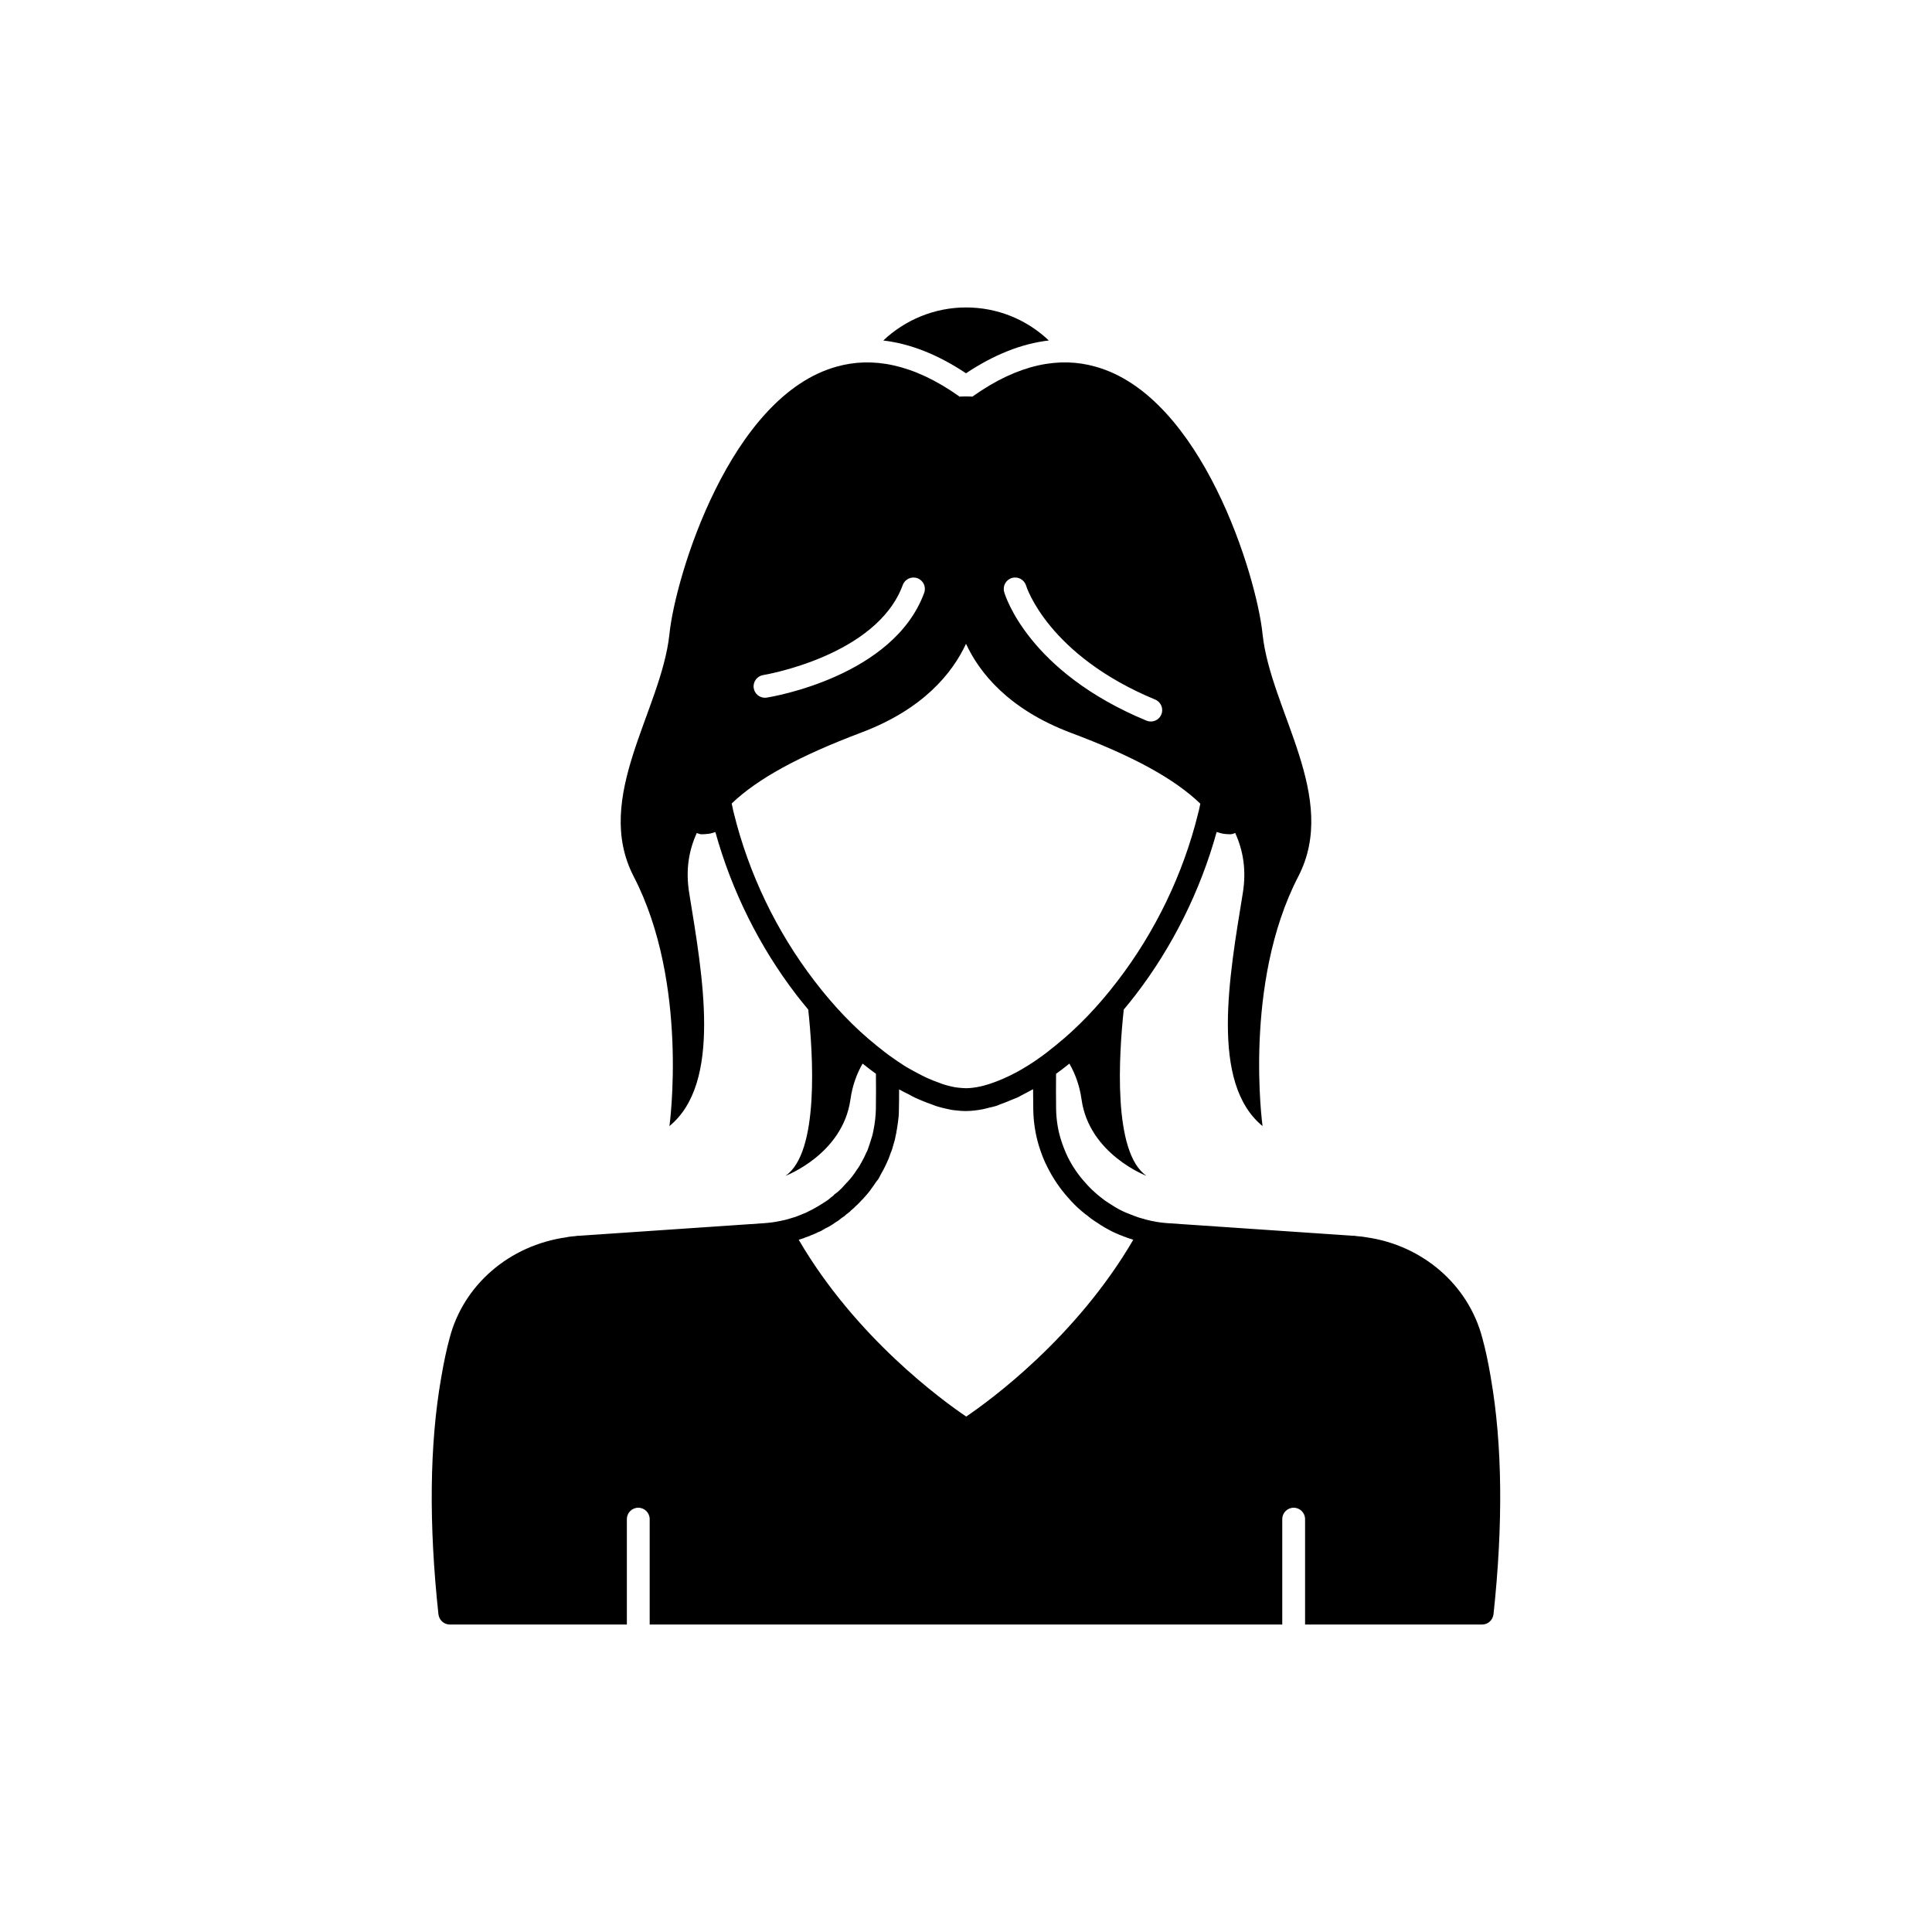 <?xml version="1.0" encoding="UTF-8"?>
<!-- The Best Svg Icon site in the world: iconSvg.co, Visit us! https://iconsvg.co -->
<svg fill="#000000" width="800px" height="800px" version="1.1" viewBox="144 144 512 512" xmlns="http://www.w3.org/2000/svg">
 <g>
  <path d="m421.95 234.23c-5.961-5.652-13.723-8.754-21.953-8.754-8.27 0-16.098 3.25-21.918 8.762 7.164 0.832 14.512 3.742 21.918 8.688 7.414-4.953 14.773-7.867 21.953-8.695z"/>
  <path d="m539.1 509.18c-0.707-4.133-1.41-7.508-2.266-10.582-3.676-14.105-15.82-24.586-30.73-26.703-0.805-0.152-1.664-0.25-2.469-0.301l-0.754-0.102h-0.301l-48.918-3.324c-1.41-0.102-2.82-0.25-4.133-0.555h-0.102c-0.906-0.203-1.812-0.402-2.769-0.707-0.605-0.152-1.211-0.352-1.863-0.605-0.203-0.051-0.453-0.203-0.754-0.301-0.203-0.051-0.453-0.152-0.656-0.25-0.453-0.152-0.855-0.352-1.258-0.504l-0.656-0.301c-0.555-0.25-1.059-0.555-1.613-0.855-0.605-0.352-1.211-0.754-2.016-1.258-0.656-0.402-1.309-0.855-2.168-1.562-0.41-0.305-0.762-0.609-1.215-1.012-1.008-0.855-1.965-1.812-2.922-2.922-1.863-2.066-3.324-4.231-4.535-6.648-0.707-1.461-1.359-3.074-1.914-4.887-0.754-2.469-1.16-5.141-1.211-7.859-0.043-3.348-0.043-6.457-0.012-9.367 1.172-0.859 2.344-1.738 3.531-2.707 1.492 2.594 2.707 5.754 3.231 9.555 2.066 14.508 17.23 20.199 17.23 20.199-9.062-6.144-7.316-32.398-6.051-44.086 1.047-1.258 2.09-2.519 3.106-3.848 9.859-12.828 17.238-27.746 21.508-43.203 0.656 0.191 1.285 0.41 2.019 0.504 0.535 0.055 1.035 0.098 1.586 0.098 0.465 0 0.898-0.156 1.305-0.352 2.172 4.738 2.996 9.996 2.019 15.969-3.578 22.016-8.715 50.281 5.238 61.715 0 0-5.238-37.785 9.473-66.148 10.883-21.059-7.305-43.883-9.473-64.234-1.562-15.316-16.07-63.078-44.336-70.887-9.32-2.621-20.152-0.855-32.496 7.91v0.051c-0.602-0.047-1.156-0.047-1.758-0.047-0.605 0-1.211 0-1.812 0.051l0.051-0.051c-12.344-8.766-23.176-10.531-32.496-7.91-28.262 7.809-42.773 55.57-44.336 70.887-2.168 20.355-20.355 43.176-9.473 64.234 14.711 28.363 9.473 66.148 9.473 66.148 13.957-11.438 8.816-39.699 5.238-61.766-0.973-5.969-0.152-11.191 2.019-15.918 0.406 0.199 0.84 0.352 1.305 0.352 0.547 0 1.047-0.043 1.863-0.129 0.605-0.082 1.172-0.289 1.75-0.457 4.305 15.523 11.668 30.395 21.492 43.176 1.016 1.332 2.066 2.598 3.113 3.859 1.266 11.684 3.012 37.938-6.051 44.082 0 0 15.164-5.691 17.23-20.203 0.523-3.801 1.738-6.961 3.231-9.555 1.207 0.984 2.371 1.848 3.531 2.695 0.031 2.91 0.031 6.043-0.012 9.379-0.051 1.816-0.25 3.731-0.652 5.644-0.102 0.555-0.203 1.059-0.352 1.562 0 0.051-0.051 0.102-0.051 0.152l-0.605 1.914-0.555 1.613c-0.301 0.555-0.555 1.16-0.855 1.812-0.301 0.555-0.555 1.059-0.805 1.512l-0.051 0.051-0.402 0.754c-0.102 0.102-0.152 0.25-0.203 0.352-0.102 0.102-0.203 0.25-0.25 0.352-0.051 0.102-0.152 0.152-0.203 0.25-0.707 1.16-1.613 2.316-2.621 3.426-0.051 0-0.25 0.203-0.352 0.352-0.051 0.051-0.102 0.051-0.102 0.102-0.352 0.402-0.656 0.707-1.008 1.109l-0.754 0.707c-0.051 0.051-0.051 0.051-0.102 0.102-0.203 0.152-0.352 0.301-0.555 0.453-0.301 0.203-0.605 0.402-0.805 0.707-0.105 0.102-0.508 0.402-0.66 0.504 0 0-0.152 0.152-0.352 0.301-0.102 0.102-0.203 0.152-0.301 0.25-0.203 0.152-0.402 0.301-0.656 0.453-0.25 0.152-0.453 0.301-0.707 0.453-0.855 0.555-1.762 1.109-2.719 1.613-0.453 0.25-0.855 0.453-1.309 0.656-0.152 0.102-0.352 0.203-0.605 0.301-0.152 0.102-0.301 0.152-0.504 0.203-0.152 0.051-0.301 0.152-0.504 0.203-0.152 0.102-0.301 0.152-0.855 0.352-0.555 0.254-1.16 0.453-1.762 0.605-0.102 0.051-0.203 0.051-0.301 0.102-0.102 0-0.152 0.051-0.203 0.051-0.906 0.301-1.812 0.504-2.82 0.707h-0.051c-1.359 0.301-2.769 0.453-4.184 0.555l-48.918 3.324h-0.301l-0.754 0.102c-0.805 0.051-1.664 0.152-2.266 0.301-15.113 2.117-27.258 12.594-30.934 26.652-0.855 3.125-1.562 6.5-2.266 10.629-3.082 17.684-3.285 38.742-0.715 62.621 0.203 1.562 1.461 2.719 3.023 2.719h46.914v-27.93c0-1.672 1.352-3.023 3.023-3.023s3.023 1.352 3.023 3.023v27.93h167.64v-27.93c0-1.672 1.352-3.023 3.023-3.023s3.023 1.352 3.023 3.023v27.93h46.914c1.562 0 2.82-1.16 3.023-2.719 2.57-23.879 2.367-44.938-0.703-62.621zm-126.9-212.02c1.602-0.457 3.266 0.469 3.731 2.066 0.082 0.262 5.801 18.391 34.203 30.168 1.543 0.641 2.273 2.41 1.633 3.949-0.48 1.164-1.605 1.863-2.793 1.863-0.387 0-0.781-0.074-1.16-0.23-31.363-13.004-37.449-33.227-37.695-34.082-0.457-1.605 0.473-3.273 2.082-3.734zm-65.945 25.742c0.301-0.051 30.074-5.027 36.988-23.875 0.574-1.57 2.305-2.367 3.879-1.797 1.566 0.574 2.371 2.312 1.797 3.879-8.141 22.195-40.348 27.547-41.715 27.766-0.164 0.023-0.32 0.035-0.477 0.035-1.461 0-2.746-1.059-2.981-2.547-0.266-1.645 0.859-3.195 2.508-3.461zm29.895 98.066c-5.723-4.609-11.199-10.316-16.277-16.969-10.059-13.086-17.453-28.449-21.414-44.562-0.102-0.344-0.172-0.719-0.328-1.477-0.094-0.359-0.156-0.684-0.23-1.02 6.856-6.57 17.836-12.574 34.344-18.805 16.578-6.231 24.227-15.93 27.758-23.523 3.527 7.598 11.18 17.316 27.758 23.578 16.496 6.172 27.473 12.176 34.34 18.797-0.078 0.352-0.137 0.652-0.227 1.055-0.086 0.469-0.219 0.984-0.344 1.461l-0.02 0.07c-3.926 15.973-11.32 31.336-21.387 44.434-5.07 6.644-10.543 12.348-16.289 16.973-1.59 1.305-3.133 2.512-4.68 3.574-0.09 0.062-0.18 0.129-0.266 0.199-1.672 1.16-3.316 2.176-4.93 3.086-0.289 0.16-0.574 0.305-0.863 0.461-1.105 0.598-2.18 1.094-3.242 1.562-0.773 0.34-1.527 0.641-2.281 0.918-0.98 0.355-1.949 0.688-2.871 0.922-0.316 0.078-0.637 0.168-0.945 0.23-1.309 0.273-2.57 0.453-3.727 0.453h-0.02c-0.492 0-1-0.043-1.512-0.09-0.188-0.02-0.352-0.031-0.559-0.055-0.586-0.039-1.207-0.164-2.012-0.359-0.09-0.016-0.188-0.047-0.277-0.066-0.68-0.152-1.359-0.363-2.039-0.59-0.176-0.055-0.371-0.152-0.551-0.215-1.168-0.406-2.367-0.879-3.598-1.441-0.801-0.371-1.633-0.816-2.465-1.262-0.676-0.363-1.336-0.691-2.055-1.121-0.449-0.254-0.895-0.492-1.355-0.801-0.145-0.094-0.305-0.203-0.453-0.301-0.09-0.062-0.156-0.102-0.254-0.172-0.688-0.414-1.328-0.875-2.012-1.363-1.559-1.051-3.106-2.262-4.719-3.582zm23.902 98.434c-6.195-4.184-29.223-20.859-44.387-46.855 0.102-0.051 0.25-0.051 0.352-0.102 0.25-0.102 0.504-0.152 0.754-0.25 0.203-0.051 0.352-0.102 0.504-0.203 0.203-0.051 0.301-0.102 0.453-0.152 0.152-0.051 0.25-0.102 0.402-0.152 0.25-0.051 0.453-0.152 0.605-0.25 0.102 0 0.152-0.051 0.25-0.102 0.352-0.102 0.656-0.25 0.855-0.352 0.051 0 0.102-0.051 0.152-0.051 0.25-0.102 0.504-0.203 0.707-0.352 0.152-0.051 0.25-0.102 0.402-0.152l0.555-0.25c0.203-0.152 0.402-0.203 0.555-0.352 0.051 0 0.051-0.051 0.102-0.051 0.102-0.051 0.25-0.102 0.352-0.203 1.008-0.453 1.965-1.059 2.57-1.512 0.051-0.051 0.102-0.051 0.152-0.102 0.555-0.301 1.059-0.656 1.562-1.109 0.051-0.051 0.152-0.102 0.203-0.152 0.352-0.203 0.504-0.352 0.605-0.402 0.254-0.25 0.555-0.453 0.555-0.504 0.301-0.203 0.605-0.402 0.605-0.453 0.203-0.152 0.402-0.301 0.555-0.504 0.297-0.25 0.5-0.449 0.75-0.652 0.152-0.102 0.301-0.301 0.453-0.453l0.605-0.555c0.402-0.402 0.754-0.754 1.16-1.211 0.152-0.102 0.25-0.203 0.352-0.352 0.102-0.102 0.203-0.25 0.301-0.352 0.102-0.051 0.102-0.102 0.152-0.152 0.453-0.504 0.957-1.109 1.461-1.762v-0.051c0.504-0.656 1.008-1.359 1.461-2.066 0.352-0.402 0.656-0.805 0.906-1.309 0-0.051 0.051-0.152 0.102-0.203l0.254-0.504c0.402-0.707 0.754-1.309 1.059-1.965 0.301-0.605 0.605-1.258 1.059-2.316l0.555-1.562c0.25-0.504 0.402-1.109 0.605-1.812 0.051-0.102 0.102-0.25 0.102-0.402v-0.051l0.051-0.051c0.203-0.656 0.402-1.359 0.453-1.914 0.051-0.051 0.051-0.152 0.051-0.203 0.051-0.152 0.051-0.254 0.102-0.402 0.203-1.059 0.352-2.117 0.504-3.125 0.152-1.008 0.25-2.117 0.25-3.324 0.051-1.863 0.051-3.676 0.051-5.391 0.895 0.512 1.75 0.906 2.625 1.355 0.473 0.242 0.965 0.559 1.426 0.773 0.152 0.074 0.312 0.133 0.469 0.203 0.449 0.211 0.891 0.387 1.336 0.578 0.98 0.418 2.019 0.816 3.098 1.188 0.289 0.098 0.59 0.25 0.879 0.336 0.078 0.023 0.152 0.035 0.234 0.059 0.027 0.008 0.047 0.02 0.074 0.027 0.828 0.242 1.621 0.473 2.234 0.582 0.402 0.102 0.797 0.18 1.184 0.254 0.051 0.012 0.105 0.027 0.156 0.039 0.012 0.004 0.027 0 0.039 0.004 0.492 0.09 0.957 0.152 1.352 0.176 0.922 0.113 1.801 0.172 2.625 0.172 0.023 0 0.051-0.008 0.074-0.008 1.445-0.004 2.969-0.199 4.516-0.504 0.516-0.102 1.051-0.262 1.578-0.391 0.617-0.156 1.219-0.254 1.84-0.457 0.363-0.117 0.746-0.312 1.113-0.441 1.035-0.359 2.086-0.785 3.152-1.254 0.48-0.207 0.934-0.34 1.426-0.57 0.582-0.289 1.203-0.645 1.809-0.961 0.441-0.234 0.879-0.453 1.324-0.703 0.32-0.176 0.633-0.316 0.949-0.504 0 1.711 0.051 3.527 0.051 5.391 0.051 3.324 0.555 6.5 1.461 9.523 0.656 2.117 1.41 4.082 2.316 5.793 1.41 2.82 3.223 5.543 5.391 7.961 1.16 1.359 2.316 2.519 3.527 3.527 0.555 0.453 1.109 0.957 1.461 1.16 0.805 0.707 1.715 1.359 2.769 2.016 0.656 0.453 1.359 0.906 2.066 1.309 0.656 0.352 1.258 0.707 1.965 1.059l0.754 0.352c0.203 0.102 0.402 0.152 0.605 0.25 0.402 0.203 0.805 0.352 1.211 0.504h0.051c0.203 0.102 0.402 0.203 0.605 0.254 0.102 0.051 0.25 0.102 0.352 0.102 0.254 0.152 0.504 0.25 0.805 0.301 0.152 0.102 0.352 0.152 0.504 0.152 0.203 0.102 0.453 0.203 0.656 0.25-15.164 25.992-38.086 42.668-44.281 46.852z"/>
 </g>
</svg>
